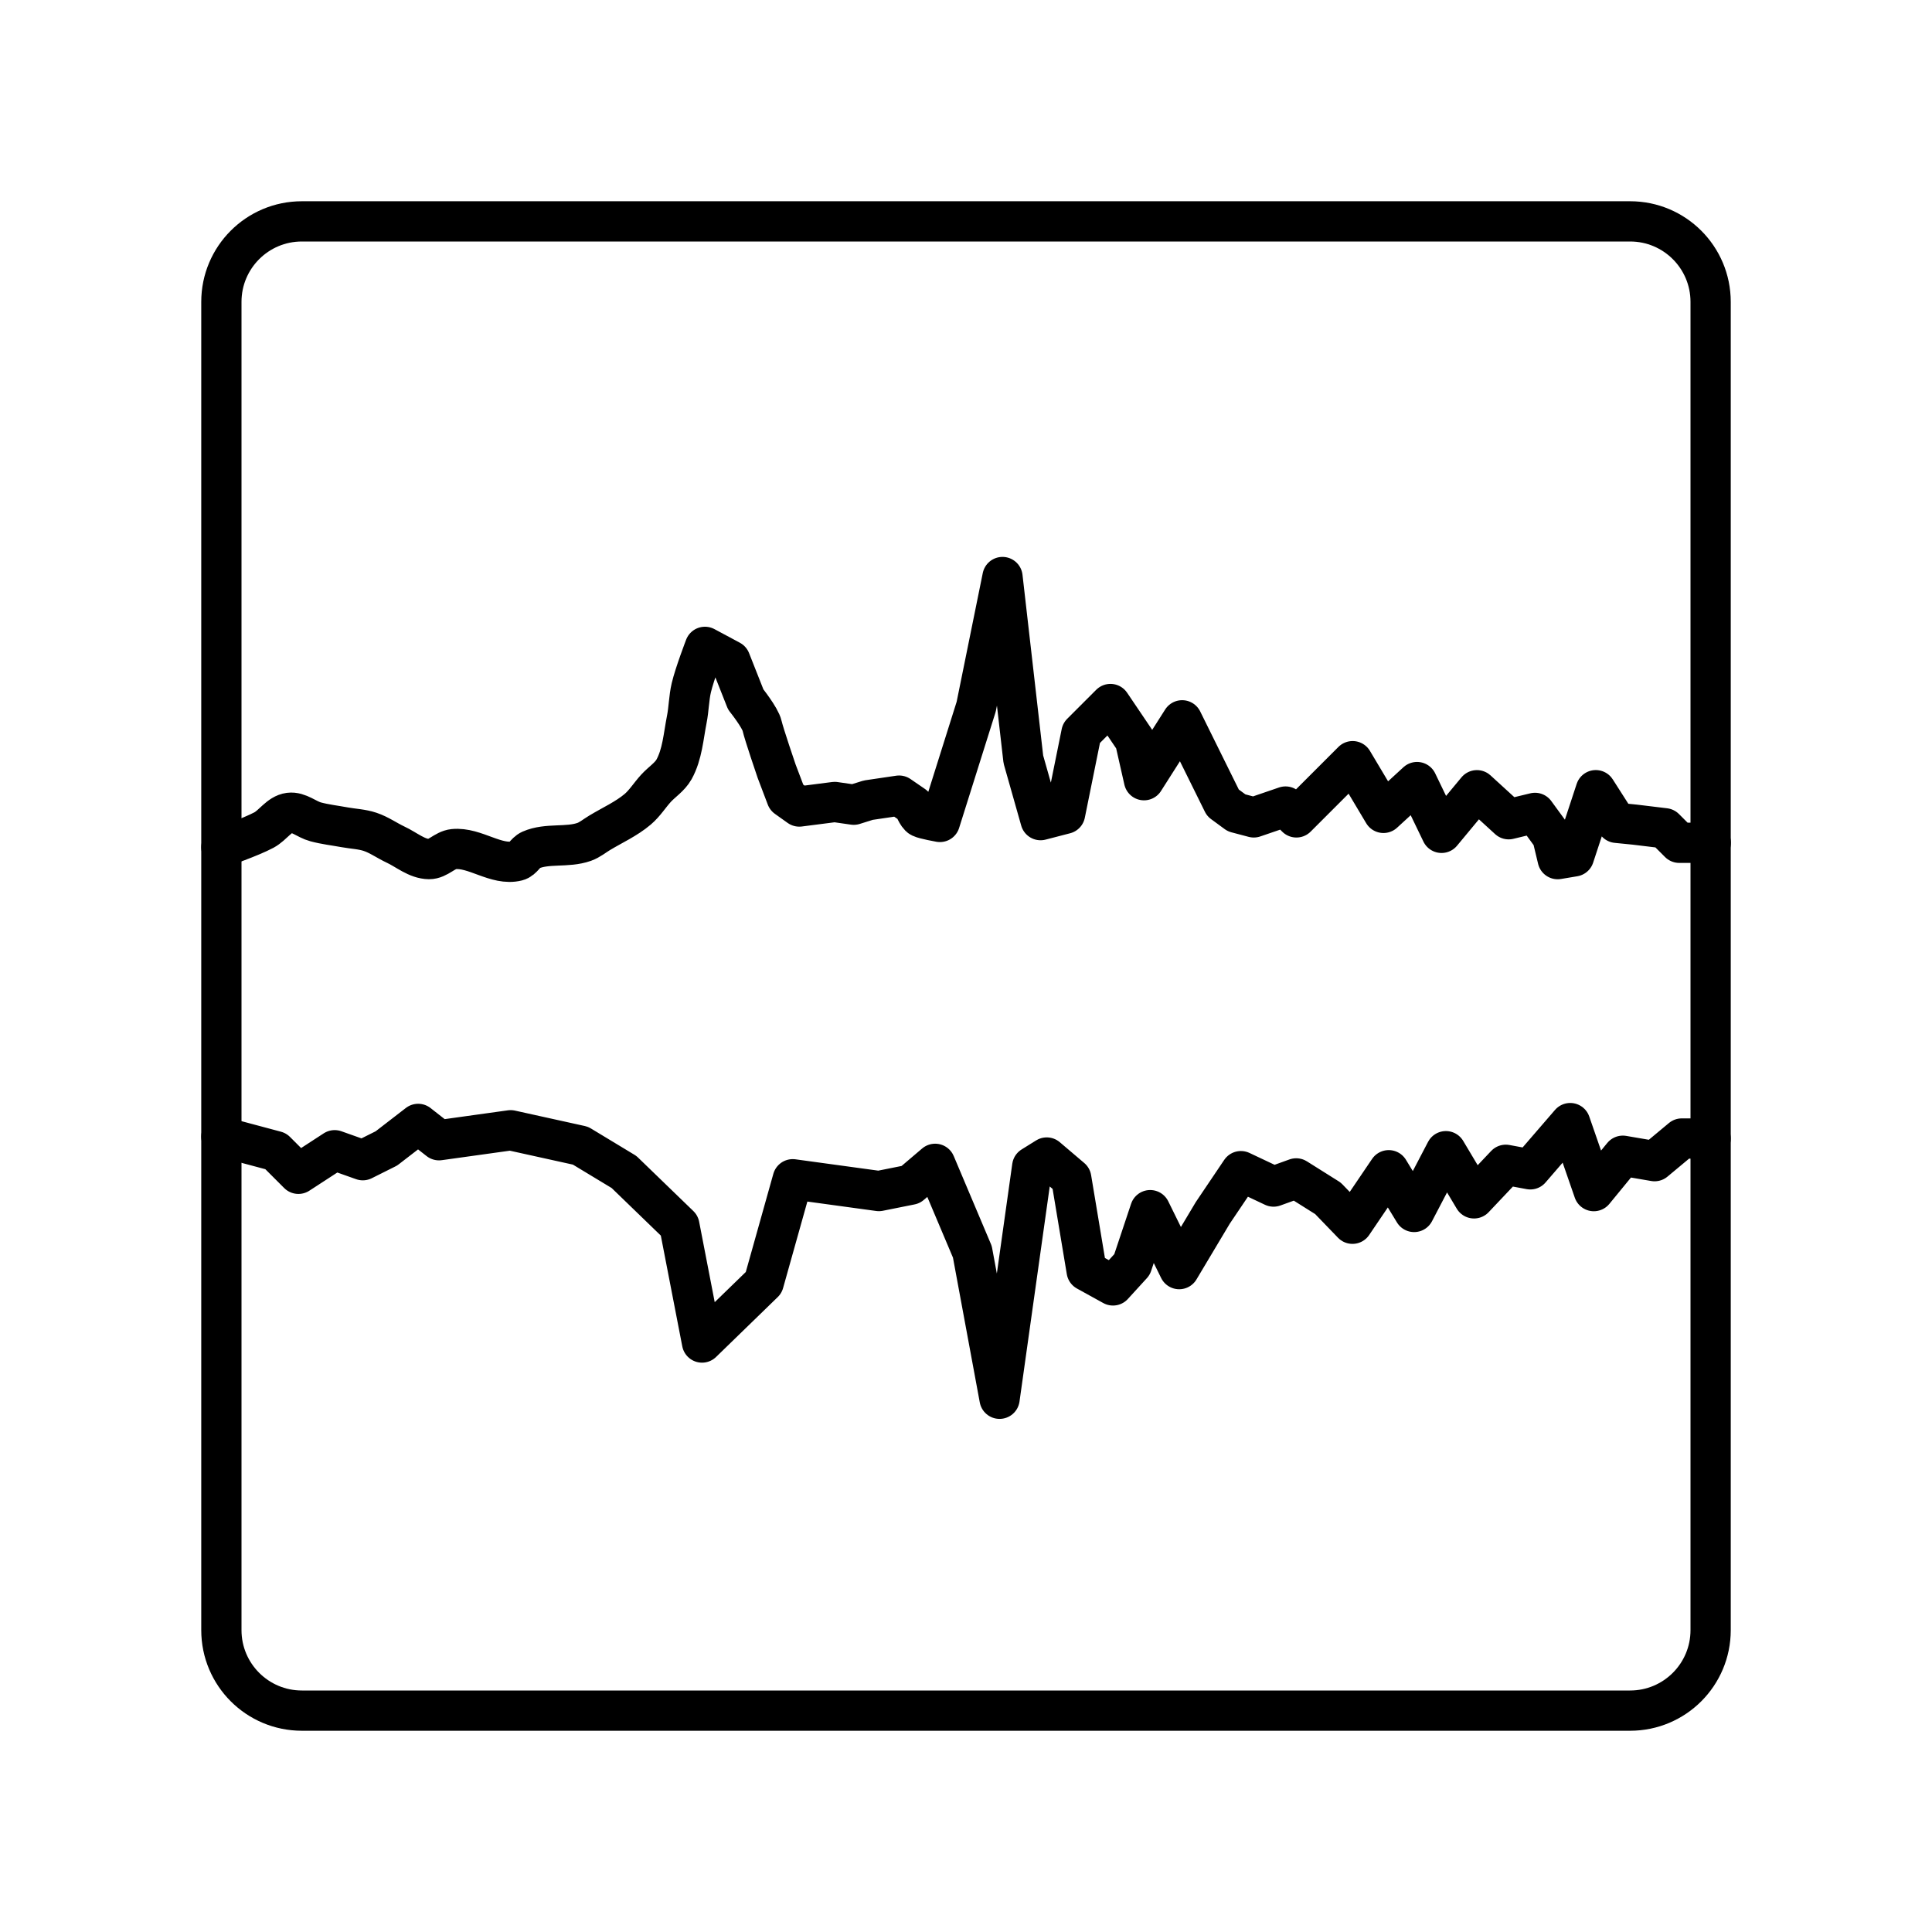 <svg xmlns="http://www.w3.org/2000/svg" width="800px" height="800px" viewBox="0 0 48 48" id="a"><defs><style>.e{fill:none;stroke:#000000;stroke-linecap:round;stroke-linejoin:round;}</style></defs><path id="b" class="e" d="m40.5,5.5H7.5c-1.105,0-2,.895-2,2v33c0,1.105.895,2,2,2h33c1.105,0,2-.895,2-2V7.5c0-1.105-.895-2-2-2Z"></path><path id="c" class="e" d="m5.5,21.05s.723-.249,1.058-.428c.224-.12.379-.395.631-.428.228-.03.431.166.654.225.236.063.481.091.721.135.21.038.428.045.631.113.223.074.418.216.631.316.275.128.531.357.834.361.219.002.391-.226.609-.248.532-.054,1.059.423,1.578.293.14-.035.206-.212.338-.27.411-.18.907-.053,1.33-.203.14-.05.256-.149.383-.225.318-.192.664-.346.947-.586.174-.148.297-.349.451-.518.147-.161.345-.283.451-.473.206-.373.233-.821.316-1.24.052-.261.052-.53.113-.789.082-.347.338-1.014.338-1.014l.631.338.383.969s.361.451.406.654c.045.203.361,1.127.361,1.127l.248.654.316.225.879-.113.473.068.361-.113.766-.113.361.248s.09.248.18.293c.09.045.473.113.473.113l.901-2.862.654-3.223.518,4.53.428,1.51.609-.158.406-2.006.721-.721.609.901.225.992.947-1.488,1.014,2.051.338.248.428.113.789-.27.27.27,1.397-1.397.766,1.285.834-.766.609,1.262.879-1.059.789.721.654-.158.428.586.135.563.406-.068.541-1.645.518.811.451.045.744.09.361.361h.783"></path><path id="d" class="e" d="m5.5,28.239l1.351.361.563.563.901-.586.699.248.586-.293.789-.609.518.406,1.78-.248,1.735.383,1.082.654,1.375,1.33.563,2.907,1.532-1.488.721-2.569,2.141.293.789-.158.609-.518.924,2.186.676,3.651.811-5.769.361-.225.609.518.383,2.299.654.361.473-.518.451-1.352.721,1.465.834-1.397.699-1.037.811.383.563-.203.789.496.609.631.901-1.33.631,1.037.789-1.51.699,1.172.789-.834.609.113.992-1.149.586,1.69.721-.879.789.135.676-.563h.716"></path></svg>